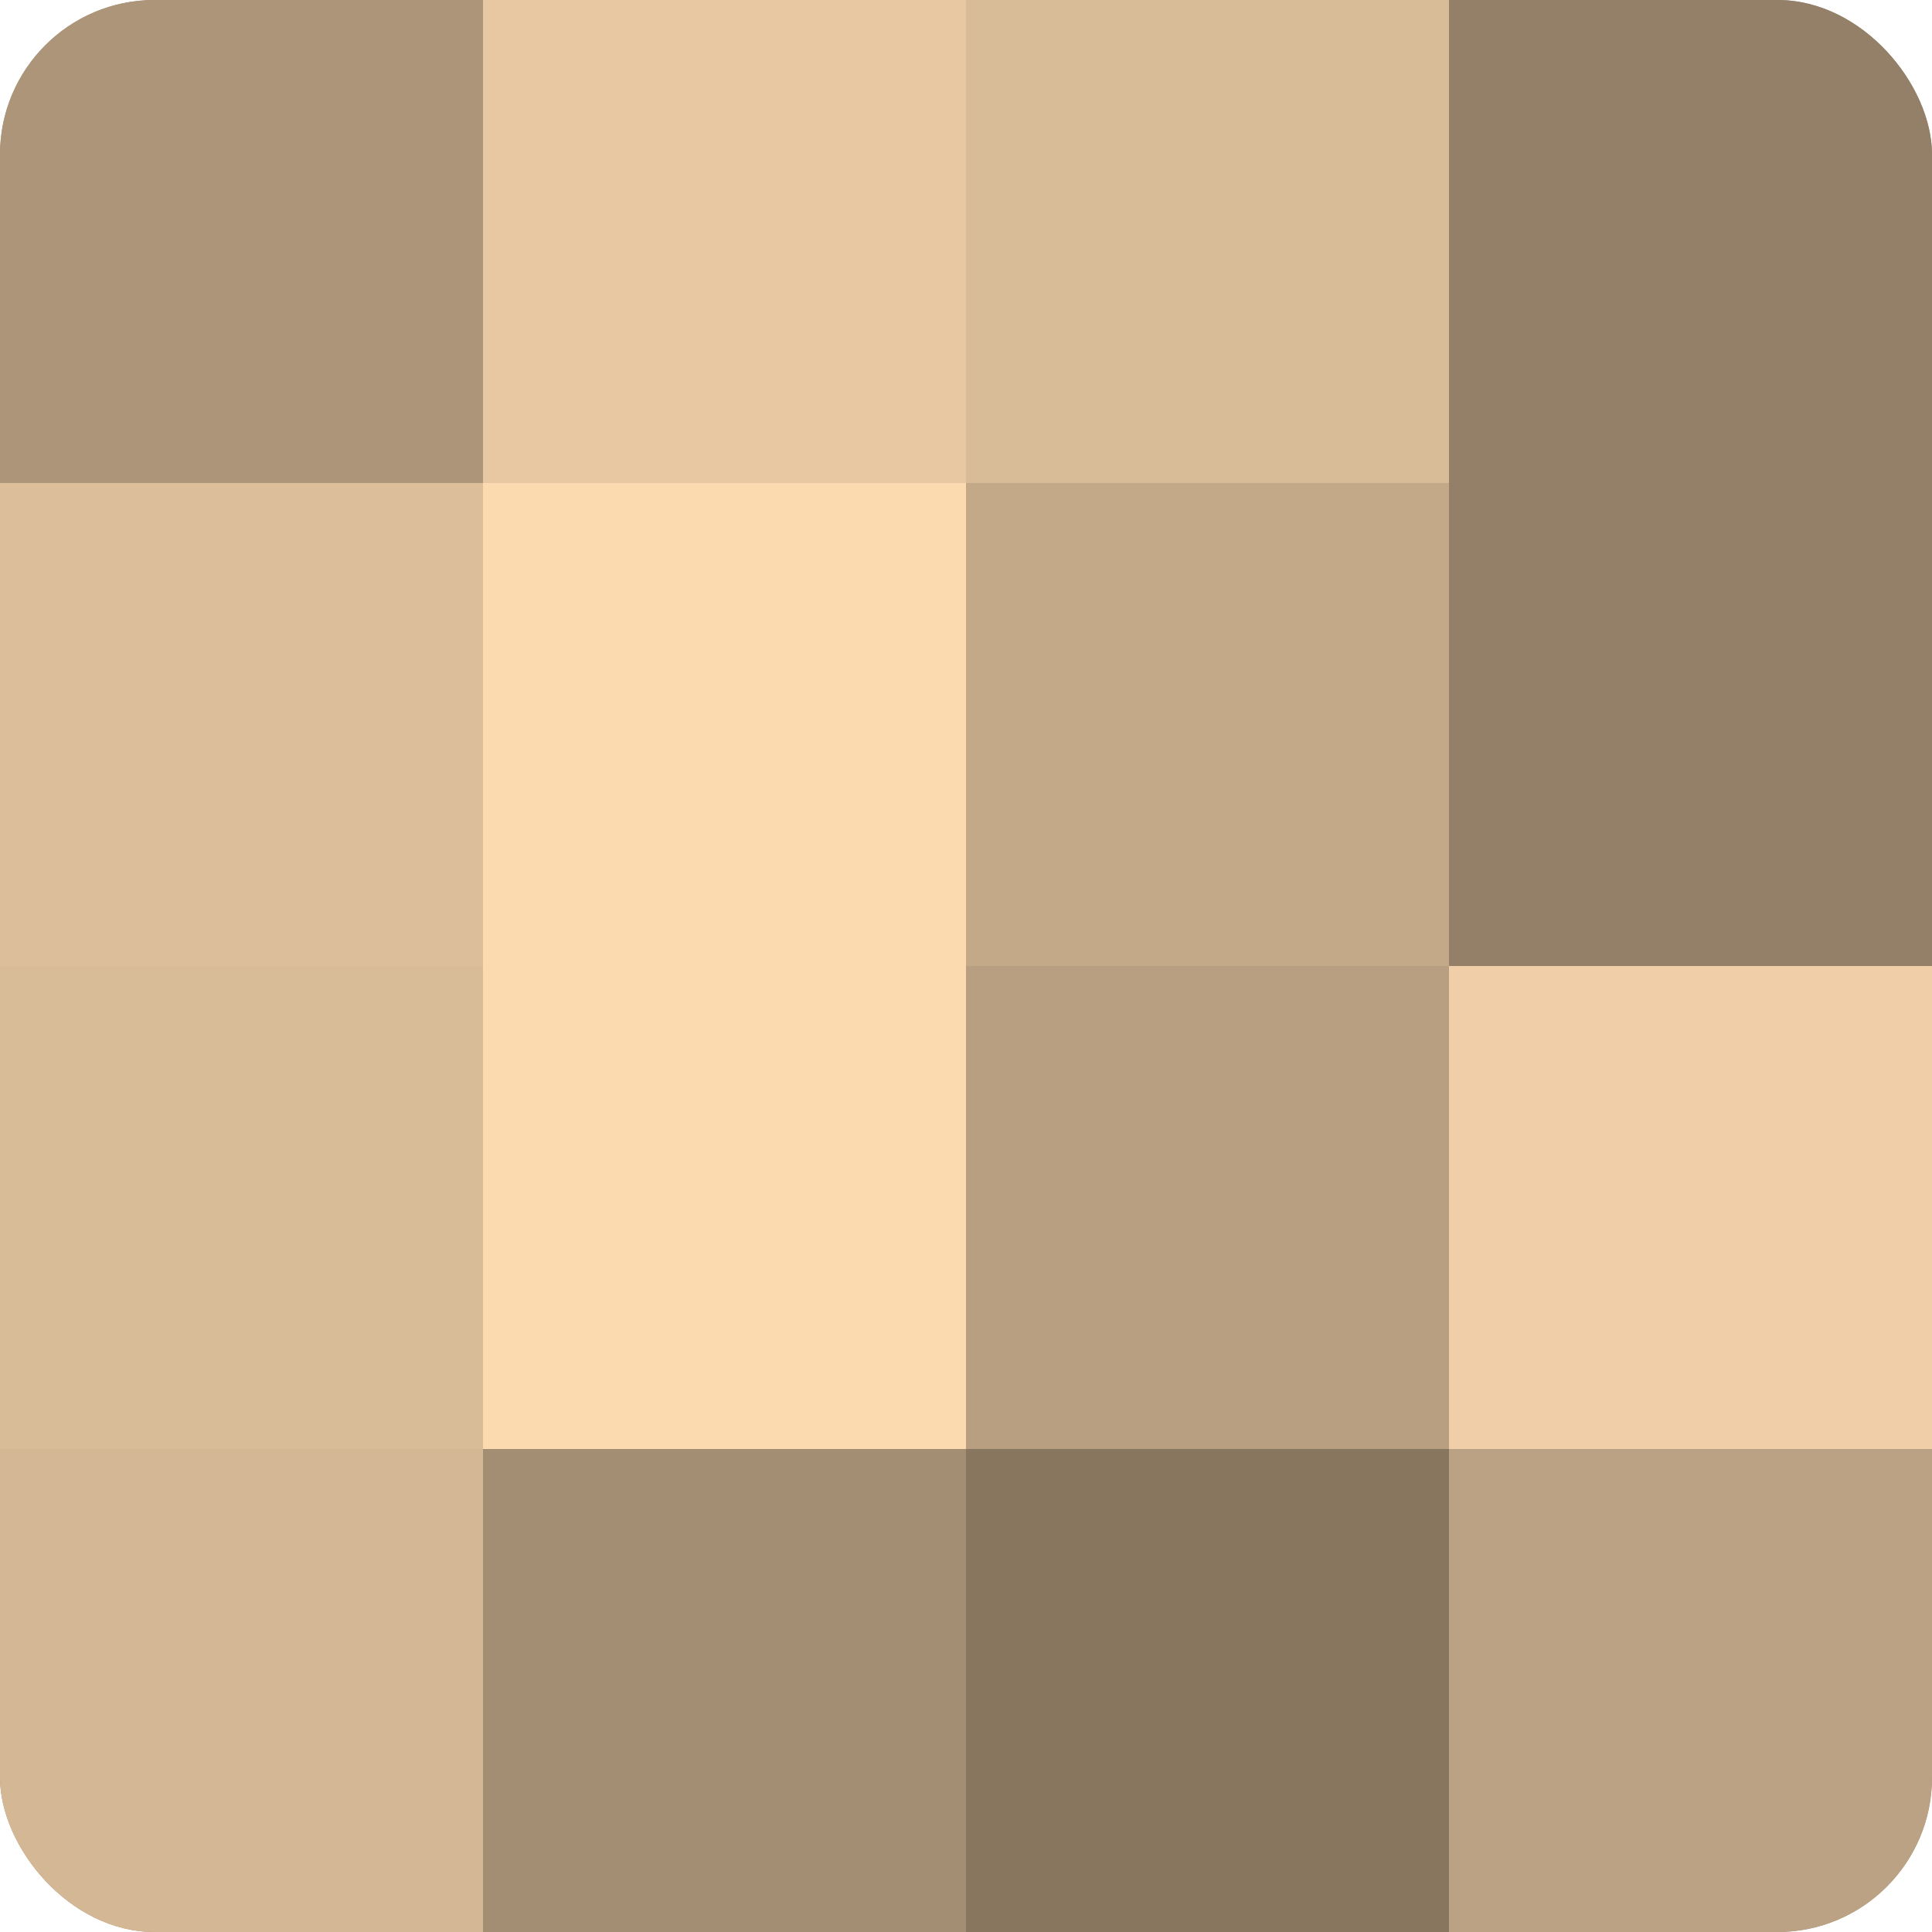 <?xml version="1.0" encoding="UTF-8"?>
<svg xmlns="http://www.w3.org/2000/svg" width="60" height="60" viewBox="0 0 100 100" preserveAspectRatio="xMidYMid meet"><defs><clipPath id="c" width="100" height="100"><rect width="100" height="100" rx="8" ry="8"/></clipPath></defs><g clip-path="url(#c)"><rect width="100" height="100" fill="#a08a70"/><rect width="25" height="25" fill="#ac9578"/><rect y="25" width="25" height="25" fill="#dcbe9a"/><rect y="50" width="25" height="25" fill="#d8bb97"/><rect y="75" width="25" height="25" fill="#d4b794"/><rect x="25" width="25" height="25" fill="#e8c8a2"/><rect x="25" y="25" width="25" height="25" fill="#fcdab0"/><rect x="25" y="50" width="25" height="25" fill="#fcdab0"/><rect x="25" y="75" width="25" height="25" fill="#a48e73"/><rect x="50" width="25" height="25" fill="#d8bb97"/><rect x="50" y="25" width="25" height="25" fill="#c4a989"/><rect x="50" y="50" width="25" height="25" fill="#b89f81"/><rect x="50" y="75" width="25" height="25" fill="#88765f"/><rect x="75" width="25" height="25" fill="#948068"/><rect x="75" y="25" width="25" height="25" fill="#948068"/><rect x="75" y="50" width="25" height="25" fill="#f0cfa8"/><rect x="75" y="75" width="25" height="25" fill="#bca284"/></g></svg>
